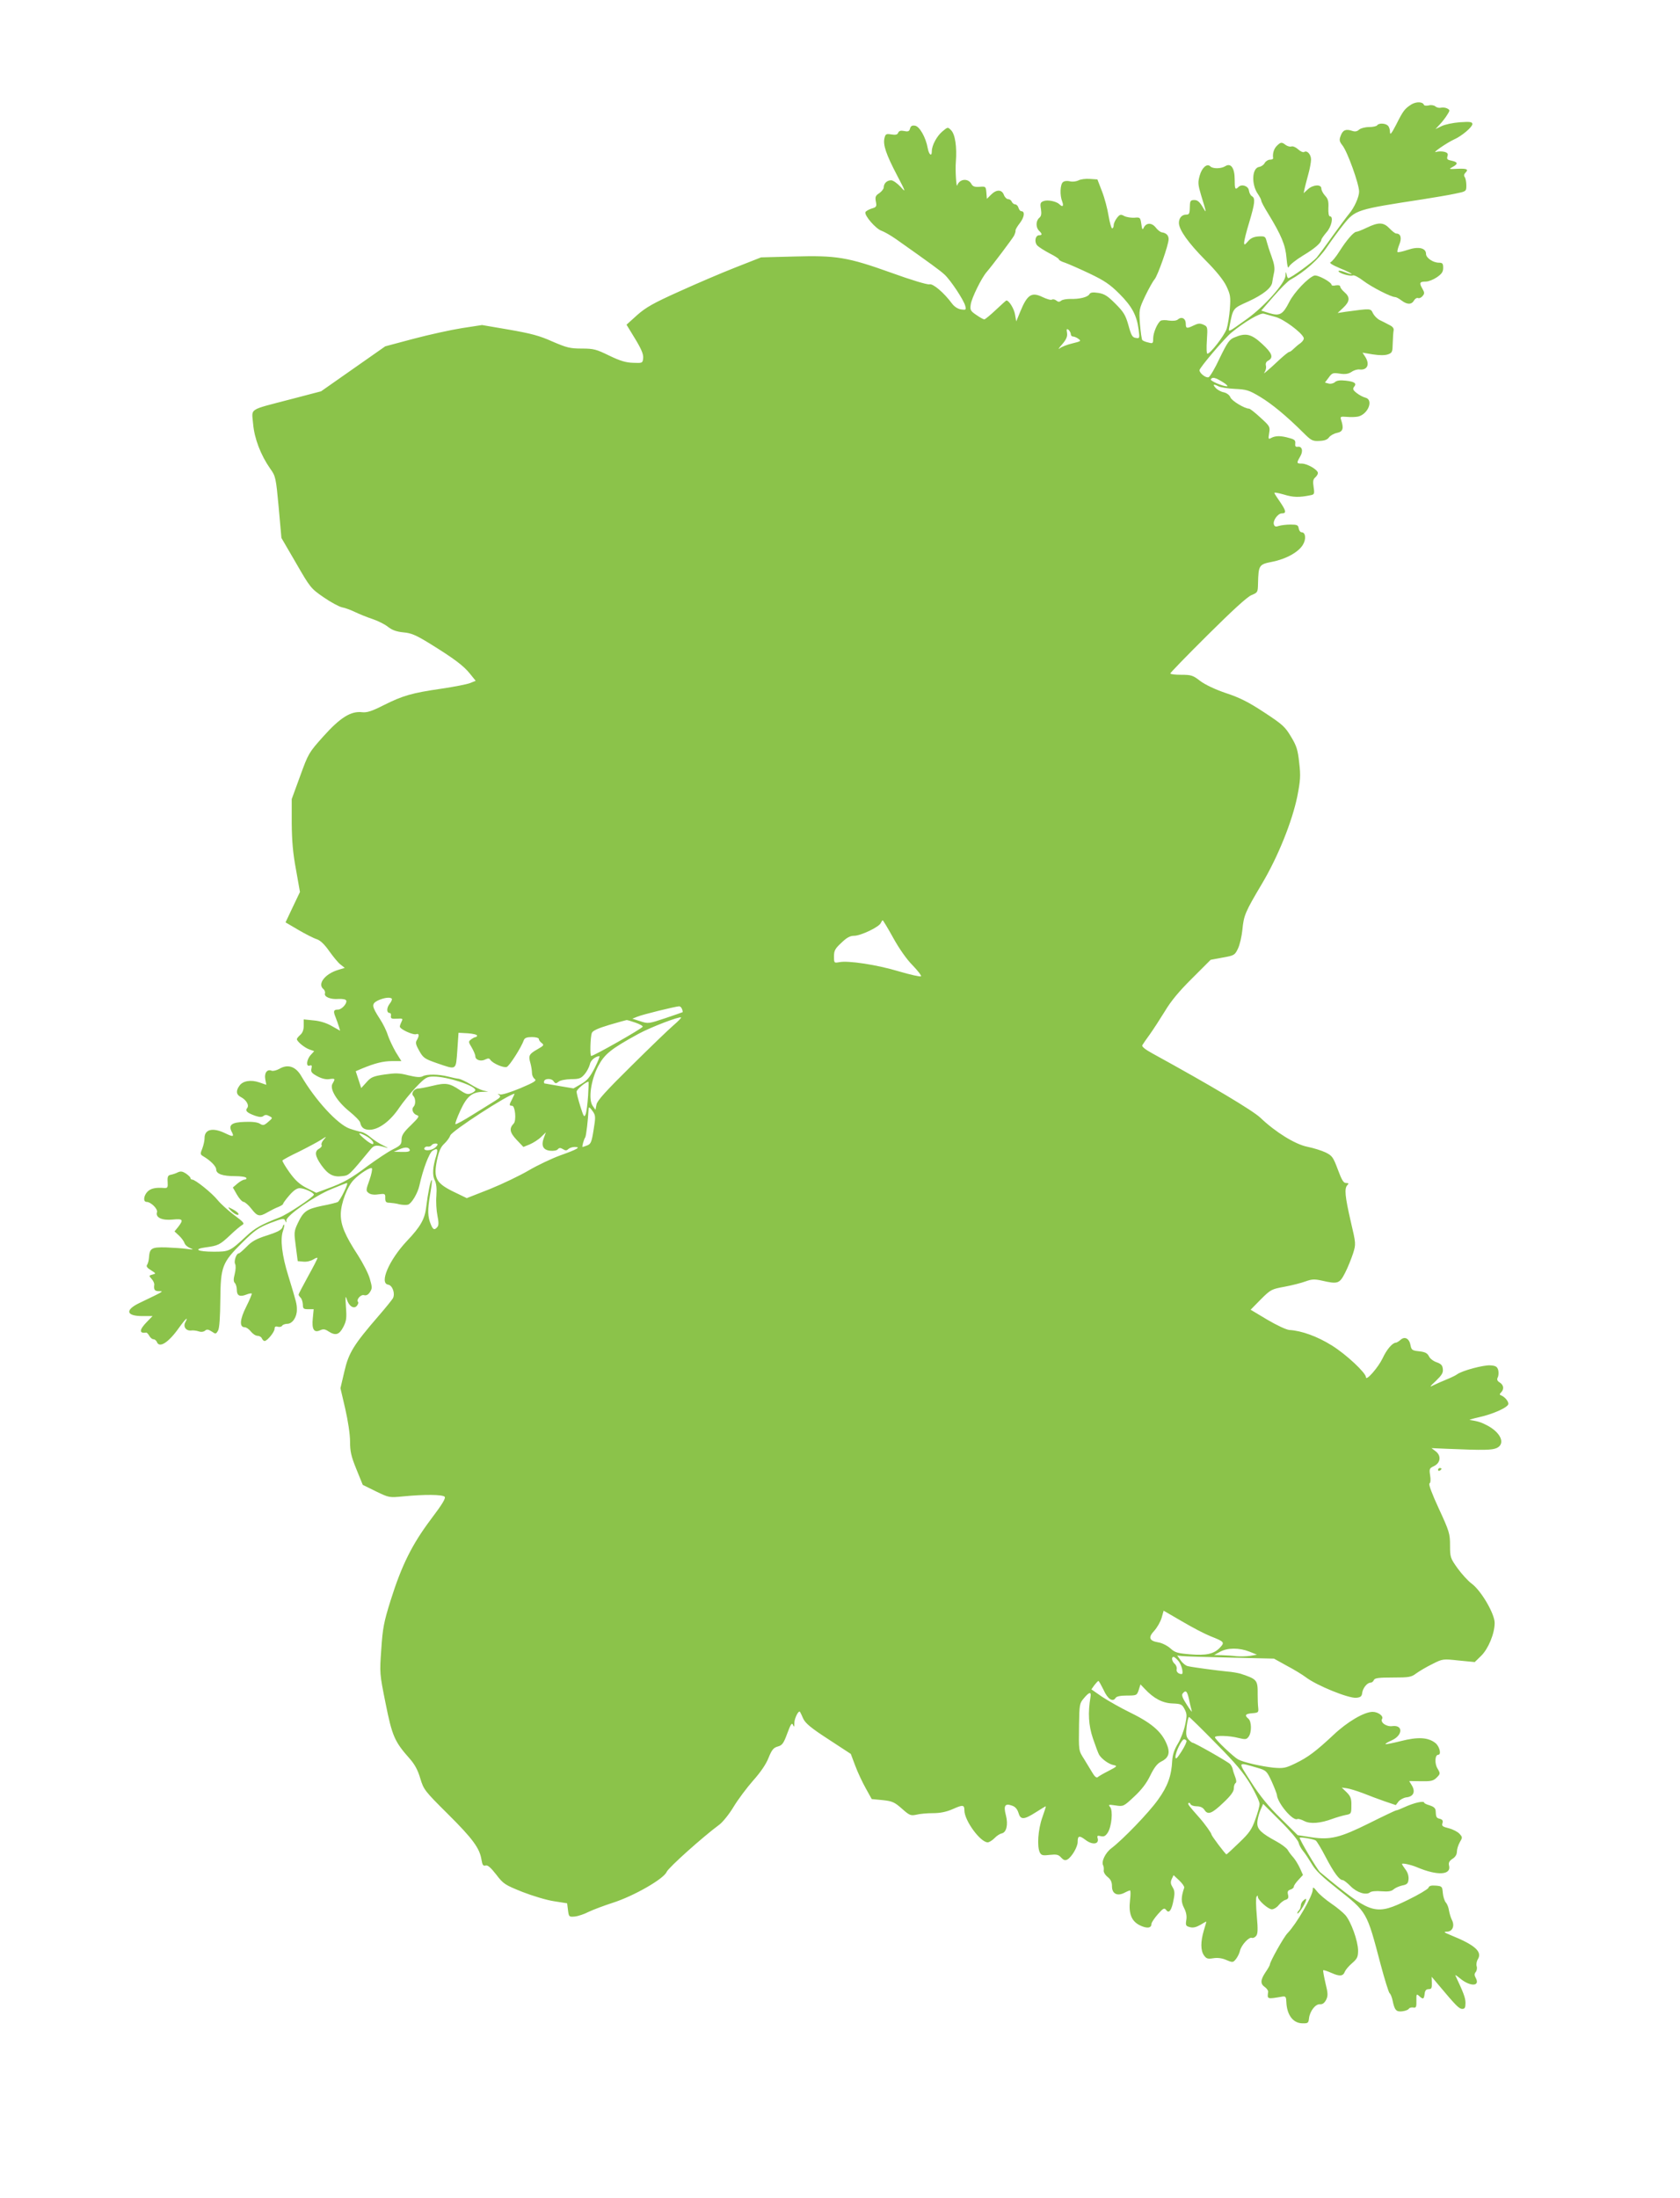 <?xml version="1.0" standalone="no"?>
<!DOCTYPE svg PUBLIC "-//W3C//DTD SVG 20010904//EN"
 "http://www.w3.org/TR/2001/REC-SVG-20010904/DTD/svg10.dtd">
<svg version="1.0" xmlns="http://www.w3.org/2000/svg"
 width="979pt" height="1280pt" viewBox="0 0 979 1280"
 preserveAspectRatio="xMidYMid meet">
<g transform="translate(0,1280) scale(0.1,-0.1)"
fill="#8bc34a" stroke="none">
<path d="M8225 12192 c-39 -25 -48 -36 -89 -118 -27 -52 -36 -63 -36 -43 0 14
-5 30 -12 37 -15 15 -54 16 -63 2 -3 -5 -25 -10 -47 -10 -23 0 -49 -7 -58 -15
-12 -11 -24 -13 -41 -7 -36 12 -54 5 -66 -28 -10 -25 -8 -34 10 -57 29 -36 97
-225 97 -269 0 -31 -28 -94 -59 -130 -14 -17 -57 -75 -96 -129 -38 -54 -80
-110 -92 -125 -21 -25 -151 -120 -166 -120 -3 0 -8 10 -10 23 -3 17 -5 15 -6
-9 -2 -43 -123 -179 -225 -252 -116 -83 -109 -80 -101 -41 21 106 18 102 109
143 87 40 137 80 140 113 1 10 6 34 10 54 6 26 2 51 -14 95 -12 32 -25 73 -29
89 -7 28 -11 30 -47 28 -28 -2 -46 -10 -61 -28 -20 -23 -23 -24 -23 -7 0 10
13 63 30 118 33 111 36 139 16 151 -8 4 -16 19 -18 33 -3 27 -42 40 -61 21
-19 -19 -22 -13 -22 44 0 66 -22 98 -55 77 -24 -15 -72 -16 -87 -1 -19 19 -49
-7 -62 -54 -11 -39 -10 -52 8 -113 33 -107 34 -112 9 -69 -18 30 -30 40 -48
40 -21 0 -25 -5 -26 -30 -1 -50 -3 -55 -22 -55 -25 0 -42 -20 -42 -48 0 -40
54 -116 154 -217 62 -62 104 -114 122 -150 24 -51 26 -63 21 -133 -3 -42 -12
-96 -19 -118 -15 -41 -95 -144 -112 -144 -5 0 -6 35 -3 79 5 77 4 79 -20 90
-20 9 -31 8 -56 -4 -41 -20 -47 -19 -47 10 0 30 -24 43 -45 25 -9 -8 -29 -10
-53 -7 -20 4 -42 3 -48 -1 -19 -12 -44 -70 -44 -103 0 -29 -2 -31 -27 -24 -16
3 -32 10 -36 14 -4 4 -10 46 -14 94 -6 84 -5 87 31 164 21 43 45 86 54 96 18
20 82 201 82 234 0 22 -13 36 -40 40 -8 1 -25 14 -36 29 -24 29 -56 27 -70 -4
-6 -13 -9 -7 -13 23 -6 39 -7 40 -41 37 -19 -1 -46 3 -59 10 -20 11 -25 10
-42 -11 -10 -13 -19 -32 -19 -42 0 -10 -4 -19 -9 -19 -5 0 -14 33 -21 73 -6
39 -23 104 -38 142 l-27 70 -44 3 c-25 2 -55 -2 -67 -9 -13 -6 -34 -9 -49 -5
-16 4 -33 2 -41 -5 -16 -13 -19 -76 -4 -113 10 -27 2 -34 -16 -16 -17 17 -68
28 -92 19 -19 -7 -22 -13 -16 -47 4 -28 2 -41 -10 -51 -20 -17 -21 -55 -1 -75
19 -18 19 -26 1 -26 -23 0 -30 -39 -12 -59 9 -10 41 -30 71 -46 30 -15 55 -31
55 -35 0 -5 16 -14 36 -20 20 -7 84 -35 143 -63 86 -41 119 -63 174 -118 73
-73 101 -125 112 -207 7 -52 6 -54 -16 -50 -20 2 -27 14 -43 73 -17 60 -28 78
-76 126 -45 45 -63 57 -99 63 -34 5 -47 3 -53 -8 -10 -17 -59 -29 -112 -27
-21 0 -45 -4 -52 -10 -11 -9 -18 -8 -29 1 -8 6 -19 9 -25 5 -6 -4 -30 3 -55
15 -64 31 -89 14 -130 -86 l-23 -56 -7 40 c-5 33 -35 82 -50 82 -3 0 -30 -25
-62 -55 -32 -30 -62 -55 -67 -55 -6 0 -27 12 -47 26 -34 23 -37 29 -32 62 6
38 62 152 92 187 33 38 148 191 160 212 6 12 10 26 9 30 -2 4 10 25 26 45 26
35 30 68 7 68 -5 0 -13 9 -16 20 -3 11 -12 20 -20 20 -7 0 -15 7 -19 15 -3 8
-12 15 -21 15 -8 0 -20 11 -25 25 -12 32 -43 33 -75 1 l-24 -24 -3 36 c-3 36
-4 37 -40 34 -28 -2 -39 2 -47 16 -19 36 -70 31 -83 -8 -5 -16 -12 89 -8 135
7 91 -4 163 -28 187 -19 19 -19 19 -51 -8 -32 -27 -61 -81 -61 -115 0 -34 -17
-20 -24 19 -11 62 -48 127 -74 130 -17 3 -25 -2 -29 -17 -4 -16 -11 -19 -34
-14 -20 4 -30 1 -35 -10 -4 -11 -14 -14 -39 -10 -31 5 -35 3 -41 -22 -9 -38 9
-93 73 -215 53 -101 53 -104 20 -67 -19 20 -43 37 -54 37 -24 0 -43 -18 -43
-41 0 -9 -12 -24 -26 -34 -22 -14 -25 -22 -20 -49 6 -29 3 -33 -26 -41 -17 -6
-33 -15 -35 -21 -6 -20 61 -97 94 -108 17 -6 55 -28 85 -49 204 -144 256 -182
282 -206 35 -32 113 -149 121 -183 6 -23 4 -24 -25 -20 -19 3 -39 16 -53 35
-46 62 -110 117 -131 111 -12 -3 -108 26 -221 67 -257 92 -321 102 -570 95
l-190 -5 -150 -59 c-82 -32 -231 -96 -330 -141 -147 -66 -191 -91 -242 -136
l-62 -56 50 -82 c36 -59 49 -90 47 -112 -3 -30 -4 -30 -58 -28 -42 1 -76 11
-140 42 -76 37 -91 41 -160 41 -68 0 -87 5 -171 41 -75 34 -126 47 -252 69
l-158 27 -117 -18 c-64 -10 -191 -38 -282 -62 l-165 -44 -187 -131 -187 -131
-176 -46 c-252 -66 -228 -50 -220 -143 7 -85 44 -182 100 -262 31 -43 33 -51
49 -224 l16 -179 85 -146 c82 -142 86 -148 160 -199 42 -29 90 -55 108 -59 18
-3 52 -16 77 -28 25 -12 70 -30 100 -40 30 -10 71 -30 90 -45 25 -20 51 -29
91 -33 46 -4 73 -16 150 -63 146 -90 201 -132 237 -177 l34 -42 -32 -13 c-17
-7 -93 -22 -168 -33 -172 -25 -224 -40 -336 -96 -69 -35 -97 -44 -125 -41 -66
8 -128 -31 -226 -140 -86 -96 -88 -100 -136 -232 l-49 -134 0 -141 c1 -102 7
-175 25 -270 l23 -130 -42 -88 -42 -89 75 -44 c41 -24 90 -49 107 -54 21 -7
45 -30 73 -70 23 -32 52 -68 66 -78 l24 -19 -39 -12 c-76 -23 -121 -81 -86
-111 8 -6 12 -18 10 -25 -8 -20 32 -37 78 -33 27 1 43 -2 46 -10 5 -17 -27
-52 -48 -52 -26 0 -29 -9 -15 -43 7 -18 16 -43 20 -56 l7 -24 -48 27 c-31 18
-70 30 -106 33 l-58 6 0 -37 c0 -24 -7 -42 -20 -53 -11 -10 -20 -21 -20 -25 0
-13 44 -50 73 -60 l28 -10 -20 -22 c-25 -27 -29 -71 -6 -62 12 4 14 0 10 -17
-5 -19 1 -27 32 -44 25 -14 51 -21 71 -18 36 5 37 3 20 -26 -19 -30 25 -103
98 -162 32 -26 61 -55 63 -65 6 -29 22 -42 55 -42 54 1 121 51 173 129 21 31
64 84 97 119 56 58 64 62 104 62 78 0 242 -53 242 -79 0 -4 -10 -13 -23 -18
-20 -9 -31 -6 -67 18 -61 41 -82 44 -160 25 -37 -9 -75 -16 -83 -16 -23 0 -43
-28 -29 -42 15 -15 15 -51 2 -64 -14 -14 -3 -42 20 -49 16 -5 10 -14 -36 -59
-43 -41 -54 -59 -54 -84 0 -27 -6 -34 -52 -57 -28 -14 -92 -57 -143 -94 -101
-76 -144 -100 -238 -134 l-64 -24 -56 28 c-42 22 -66 44 -100 91 -25 35 -43
66 -41 69 2 4 46 28 97 52 50 25 108 56 127 68 34 22 35 22 17 2 -11 -12 -16
-26 -13 -32 4 -5 -3 -15 -14 -21 -28 -15 -25 -42 12 -95 39 -55 70 -72 122
-65 41 5 37 1 168 159 20 23 34 24 93 6 11 -3 1 3 -22 14 -23 11 -56 32 -73
47 -17 15 -41 29 -53 31 -12 2 -44 11 -70 20 -70 25 -199 165 -282 307 -32 55
-78 70 -127 41 -16 -9 -36 -14 -45 -11 -26 11 -44 -13 -37 -50 l6 -32 -41 14
c-49 17 -97 9 -116 -20 -21 -29 -19 -51 8 -65 33 -17 51 -49 37 -65 -13 -16 1
-28 49 -45 24 -8 38 -8 47 0 9 7 19 7 33 -1 21 -11 21 -11 -6 -34 -24 -21 -30
-22 -48 -11 -13 9 -45 13 -89 11 -76 -2 -96 -18 -76 -57 16 -30 9 -32 -38 -9
-73 35 -121 23 -120 -30 0 -14 -6 -40 -13 -59 -13 -31 -12 -35 5 -45 43 -25
76 -59 76 -77 0 -26 37 -39 110 -39 32 0 62 -4 65 -10 3 -5 -1 -10 -9 -10 -8
0 -27 -10 -42 -23 l-27 -23 24 -42 c13 -23 31 -42 39 -42 8 -1 29 -19 45 -40
35 -45 47 -48 95 -20 19 11 47 25 63 31 15 6 27 14 27 18 0 4 16 26 36 49 24
28 44 42 60 42 27 0 84 -26 83 -38 -1 -13 -154 -115 -199 -132 -103 -40 -144
-62 -193 -108 -98 -91 -101 -92 -193 -92 -92 0 -120 15 -47 25 75 10 84 15
143 70 30 29 63 56 72 61 15 8 7 17 -47 57 -36 27 -79 66 -97 88 -33 41 -130
119 -148 119 -5 0 -10 4 -10 9 0 5 -12 16 -26 26 -20 13 -31 15 -48 7 -11 -6
-30 -12 -41 -14 -16 -3 -20 -11 -18 -41 2 -33 0 -37 -20 -36 -49 4 -78 -2 -97
-21 -23 -23 -27 -60 -6 -60 25 0 67 -41 61 -60 -10 -31 29 -49 91 -43 60 6 65
0 33 -42 l-22 -27 26 -24 c14 -13 28 -32 32 -43 3 -11 18 -24 33 -30 23 -9 20
-10 -18 -5 -25 4 -80 7 -123 9 -86 2 -95 -5 -99 -62 -1 -15 -6 -33 -11 -40 -6
-8 1 -18 23 -31 30 -19 30 -20 9 -25 -22 -6 -22 -7 -5 -26 9 -10 16 -25 15
-33 -4 -30 2 -38 29 -38 28 0 28 0 -116 -69 -85 -41 -77 -76 18 -76 l59 0 -34
-35 c-44 -45 -45 -68 -3 -61 4 0 12 -8 18 -19 6 -11 17 -20 24 -20 8 0 16 -7
20 -15 14 -39 68 -5 130 83 38 53 56 68 36 31 -14 -26 4 -51 34 -48 12 2 31
-1 44 -5 14 -5 28 -3 37 4 10 9 19 8 39 -5 23 -16 25 -15 37 6 8 15 12 78 13
179 2 194 10 216 128 333 73 72 93 86 163 114 71 27 81 29 87 14 6 -14 7 -14
7 2 1 28 165 142 261 181 47 20 89 36 92 36 11 0 -40 -103 -54 -111 -7 -3 -48
-14 -92 -22 -90 -19 -108 -32 -141 -102 -22 -47 -22 -54 -11 -135 l11 -85 33
-3 c19 -2 44 4 58 13 13 8 24 12 24 8 0 -5 -25 -53 -55 -107 -30 -55 -55 -102
-55 -106 0 -3 5 -11 12 -18 7 -7 12 -24 13 -40 0 -24 4 -27 32 -27 l31 0 -5
-52 c-7 -65 7 -87 42 -71 19 9 30 7 49 -6 42 -27 63 -20 87 26 18 35 20 52 15
117 -4 59 -3 69 5 44 12 -41 42 -59 59 -38 7 9 10 18 7 22 -13 12 15 45 34 40
13 -4 25 2 35 18 14 21 13 29 -1 78 -8 29 -39 89 -67 133 -79 121 -103 180
-102 244 1 63 38 160 75 198 34 36 98 76 106 68 4 -4 -2 -35 -14 -69 -21 -58
-21 -63 -5 -75 11 -9 32 -12 57 -8 39 5 41 4 40 -22 0 -22 5 -27 25 -27 14 -1
40 -4 57 -9 18 -4 41 -5 51 -2 21 7 56 66 66 111 21 95 57 191 77 203 28 18
33 10 21 -30 -21 -65 -23 -113 -9 -141 10 -19 13 -47 10 -91 -3 -34 0 -86 6
-115 8 -40 8 -57 0 -67 -17 -20 -25 -17 -38 14 -19 45 -20 85 -5 172 8 46 13
85 10 87 -6 6 -23 -79 -32 -155 -8 -71 -32 -115 -114 -201 -103 -110 -161
-245 -108 -253 25 -4 42 -51 28 -79 -6 -10 -42 -55 -82 -101 -148 -171 -176
-217 -201 -325 l-23 -98 28 -120 c16 -70 28 -149 28 -190 0 -58 6 -86 37 -162
l37 -91 77 -38 c77 -37 77 -37 160 -29 122 12 227 11 240 -2 8 -8 -12 -42 -81
-133 -108 -144 -169 -265 -234 -472 -39 -125 -46 -161 -54 -283 -10 -139 -10
-142 25 -315 38 -190 52 -223 140 -322 30 -34 48 -67 62 -115 20 -66 25 -73
161 -208 145 -144 186 -200 196 -267 5 -30 10 -37 24 -33 12 4 30 -12 62 -53
42 -55 51 -60 153 -101 59 -23 142 -48 184 -54 l76 -12 5 -40 c5 -39 6 -40 40
-37 19 2 55 14 80 27 25 12 88 36 141 53 122 39 297 139 314 180 11 25 207
201 307 275 20 15 58 62 83 104 26 43 78 112 114 153 43 48 76 96 90 133 19
47 29 58 53 65 26 7 34 17 56 77 20 54 27 64 33 49 6 -15 8 -13 8 12 1 28 25
75 33 64 2 -3 11 -21 19 -40 13 -27 45 -54 147 -120 l130 -85 26 -69 c14 -38
42 -97 61 -131 l35 -63 63 -6 c57 -6 70 -12 113 -50 44 -39 51 -42 84 -35 19
5 63 9 96 9 43 0 78 7 117 24 58 26 67 25 67 -8 0 -59 93 -186 136 -186 8 0
26 11 39 24 13 14 32 26 42 28 28 5 39 51 25 105 -15 56 -6 72 35 57 19 -6 31
-20 38 -42 12 -42 32 -41 101 3 30 19 56 35 58 35 2 0 -7 -29 -20 -65 -25 -70
-32 -171 -14 -205 9 -16 18 -18 58 -13 39 4 50 2 66 -16 14 -15 23 -18 36 -11
25 14 60 73 60 102 0 37 9 40 46 12 39 -30 79 -26 71 8 -5 17 -2 19 18 14 17
-4 27 0 40 20 23 35 32 129 14 150 -12 14 -9 15 32 9 45 -7 47 -6 108 51 42
39 72 77 94 123 23 47 41 70 63 81 40 19 52 46 39 86 -27 80 -83 133 -215 198
-58 28 -133 71 -168 94 l-62 43 17 24 c10 13 21 25 24 25 3 0 16 -24 30 -52
24 -54 54 -73 70 -47 5 9 28 14 66 14 57 0 58 1 69 33 l10 32 25 -26 c52 -56
104 -83 161 -85 51 -2 56 -5 71 -33 14 -27 15 -38 3 -93 -7 -33 -26 -83 -43
-110 -20 -33 -30 -63 -32 -97 -4 -88 -27 -151 -83 -228 -54 -76 -205 -232
-271 -282 -36 -27 -61 -79 -48 -101 3 -5 4 -18 3 -28 -2 -10 8 -27 22 -38 19
-15 26 -30 26 -55 0 -43 30 -59 72 -38 15 8 30 14 33 14 4 0 4 -26 0 -58 -9
-78 9 -122 59 -146 40 -19 66 -16 66 9 0 8 17 33 37 56 32 36 38 39 49 25 16
-23 32 -2 43 60 8 39 6 54 -6 73 -11 18 -13 29 -5 47 l11 23 33 -31 c18 -17
31 -36 29 -42 -19 -56 -19 -83 -1 -118 13 -25 17 -48 13 -71 -5 -31 -2 -35 22
-41 18 -5 37 0 61 14 19 12 34 20 34 18 0 -2 -7 -25 -15 -52 -19 -64 -19 -116
1 -144 14 -20 22 -22 54 -17 25 4 51 1 76 -10 38 -16 40 -15 57 6 9 12 20 33
23 48 8 33 52 81 69 75 6 -3 18 2 25 11 10 12 11 37 4 116 -5 55 -6 106 -2
112 6 9 8 9 8 0 0 -19 60 -73 82 -73 11 0 29 11 39 24 11 14 29 28 40 31 16 5
19 12 15 30 -5 18 -1 25 14 30 11 3 20 11 20 18 0 6 12 23 27 39 l26 28 -17
38 c-10 22 -27 50 -39 64 -12 13 -27 33 -33 44 -6 10 -35 33 -65 49 -90 49
-113 71 -112 108 0 18 8 50 17 72 l17 39 100 -100 c55 -54 102 -110 106 -124
3 -14 15 -37 27 -51 12 -14 34 -48 51 -76 21 -37 63 -76 149 -144 173 -137
170 -130 251 -438 24 -90 48 -167 53 -170 5 -3 13 -22 17 -41 12 -58 21 -68
57 -64 17 2 35 9 38 15 4 6 16 9 26 7 16 -3 19 3 18 40 -1 39 1 41 16 27 23
-21 28 -19 32 13 2 19 9 27 23 27 17 0 20 6 19 36 l-1 36 43 -51 c98 -117 117
-136 135 -136 15 0 19 7 19 35 0 29 -11 58 -59 160 -2 5 10 -3 28 -18 58 -48
118 -47 91 3 -9 16 -9 25 0 35 6 8 9 23 5 34 -3 11 0 29 7 40 27 44 -16 83
-157 140 -41 17 -45 20 -23 21 33 0 47 35 28 70 -6 12 -13 36 -16 52 -2 17
-10 38 -18 47 -8 9 -16 34 -18 56 -3 38 -5 40 -41 43 -27 2 -39 -1 -43 -13 -4
-8 -57 -40 -119 -70 -184 -90 -211 -83 -450 110 -27 22 -55 46 -63 52 -17 16
-123 195 -118 200 5 5 81 -8 93 -16 6 -3 32 -46 58 -96 48 -92 80 -135 100
-135 6 0 26 -16 45 -35 36 -37 91 -55 114 -36 7 6 35 9 67 6 39 -3 58 0 71 12
9 8 32 18 50 22 27 5 34 12 36 35 2 18 -4 40 -17 57 -12 16 -21 30 -21 33 0 7
51 -4 85 -18 122 -52 204 -47 189 10 -4 15 2 26 20 38 17 10 26 26 26 42 0 14
8 39 17 55 16 27 16 29 -2 49 -10 11 -38 26 -62 32 -37 9 -43 14 -37 30 4 14
0 21 -15 25 -21 5 -23 9 -25 48 -1 14 -12 23 -33 30 -18 5 -33 12 -33 15 0 14
-57 2 -120 -27 -19 -9 -39 -17 -45 -17 -5 -1 -75 -34 -155 -74 -173 -86 -228
-99 -341 -82 l-77 12 -98 97 c-71 69 -120 129 -172 210 -81 127 -84 119 36 85
51 -15 54 -18 83 -80 16 -36 29 -70 30 -77 3 -48 95 -157 120 -141 5 2 23 -3
40 -12 35 -18 94 -13 164 13 22 8 56 18 75 22 34 6 35 8 35 55 1 40 -4 54 -27
77 l-29 28 29 -4 c16 -2 58 -15 93 -28 35 -14 93 -36 128 -48 l65 -22 16 21
c9 11 30 22 45 24 41 4 54 31 34 67 l-17 28 69 -1 c58 -1 72 2 91 21 22 22 22
24 5 53 -18 29 -15 80 4 80 20 0 8 50 -17 69 -42 33 -102 36 -200 11 -47 -12
-88 -20 -90 -18 -2 3 14 12 36 22 65 29 68 91 4 83 -34 -5 -72 21 -60 42 10
16 -23 41 -55 41 -49 0 -148 -58 -228 -134 -104 -97 -148 -130 -222 -166 -58
-28 -70 -30 -129 -25 -71 8 -174 31 -205 48 -26 14 -135 117 -135 129 0 12 84
10 137 -4 41 -10 47 -9 59 7 19 25 18 89 -1 105 -24 20 -18 29 23 32 35 3 37
5 34 33 -2 17 -3 50 -3 75 1 86 -3 90 -99 122 -14 4 -50 11 -80 13 -58 6 -190
23 -227 31 -12 2 -31 17 -42 33 l-21 29 27 -3 c16 -2 142 -6 282 -9 l255 -6
74 -41 c42 -22 91 -52 111 -67 64 -49 250 -124 294 -120 25 2 33 8 35 28 4 29
29 60 49 60 7 0 16 7 19 15 5 12 27 15 111 15 94 0 107 2 136 24 18 13 60 38
93 54 61 31 62 31 155 21 l93 -9 37 36 c42 41 79 130 79 192 0 53 -78 187
-133 228 -22 16 -59 57 -83 90 -42 59 -44 64 -44 134 0 67 -4 81 -65 213 -40
86 -61 143 -55 147 7 4 8 23 4 47 -6 38 -4 42 22 54 39 19 44 60 11 86 l-25
19 92 -4 c214 -9 261 -8 289 5 51 25 23 90 -58 132 -35 18 -50 23 -100 31 -5
1 19 8 54 16 82 18 171 58 171 78 0 16 -22 41 -42 49 -10 4 -11 7 0 18 18 19
15 42 -8 57 -15 9 -18 17 -12 30 5 9 6 28 3 42 -6 20 -14 26 -46 28 -39 3
-167 -31 -195 -53 -8 -6 -35 -19 -60 -29 -25 -10 -58 -25 -75 -33 -26 -14 -25
-10 13 25 34 33 43 47 40 69 -2 22 -11 30 -36 39 -18 6 -39 21 -45 35 -10 19
-23 25 -57 29 -40 4 -45 8 -50 34 -7 40 -33 55 -58 33 -10 -9 -23 -17 -28 -17
-20 -1 -53 -39 -77 -91 -26 -54 -97 -135 -97 -110 0 25 -115 133 -199 185 -83
52 -176 86 -247 90 -17 1 -73 27 -129 60 l-97 58 59 60 c58 58 63 60 139 74
43 8 98 22 122 31 36 13 51 14 93 5 95 -22 105 -19 138 46 16 31 36 82 46 112
17 55 17 56 -14 188 -33 144 -38 191 -19 210 9 9 8 12 -8 12 -15 0 -25 17 -48
79 -27 72 -33 80 -71 99 -23 11 -71 26 -106 33 -71 14 -186 85 -274 169 -44
42 -287 187 -628 374 -44 24 -65 41 -60 49 4 7 23 35 43 62 20 28 59 88 88
135 35 59 84 118 159 192 l108 108 70 13 c67 12 71 14 89 52 11 22 22 72 26
110 8 84 16 103 114 268 94 158 176 363 206 509 18 93 20 119 11 196 -8 74
-15 98 -48 152 -34 57 -49 71 -156 141 -91 60 -143 86 -222 112 -65 22 -121
49 -151 71 -42 33 -53 36 -110 36 -35 0 -64 3 -64 8 0 4 98 105 218 224 143
142 230 222 255 232 36 15 37 16 38 68 3 106 5 111 82 126 82 16 155 57 180
100 20 34 15 72 -8 72 -7 0 -15 10 -17 23 -3 19 -9 22 -48 22 -25 0 -55 -4
-68 -8 -16 -6 -24 -4 -28 7 -9 22 22 66 46 66 27 0 25 14 -8 63 -16 23 -32 47
-35 54 -5 7 15 4 54 -7 55 -17 89 -18 157 -4 21 4 23 8 17 47 -5 33 -3 46 9
56 9 8 16 19 16 26 0 19 -62 55 -94 55 -31 0 -31 3 -10 40 20 32 12 62 -13 58
-13 -2 -17 3 -15 19 2 18 -4 24 -35 32 -48 14 -79 14 -104 1 -18 -10 -19 -8
-13 28 6 37 4 40 -51 90 -31 29 -61 52 -66 52 -26 0 -102 46 -109 66 -5 13
-21 25 -38 29 -17 3 -38 15 -48 26 -19 21 -13 24 17 9 11 -6 53 -13 95 -15 67
-3 82 -7 147 -46 71 -43 153 -111 252 -209 46 -46 54 -50 93 -48 30 1 47 7 57
21 7 10 28 22 47 26 34 7 40 26 23 76 -6 19 -3 20 35 17 22 -2 51 -1 65 2 59
15 90 98 42 110 -13 3 -36 15 -51 27 -21 16 -24 24 -16 35 18 21 5 31 -47 37
-33 4 -53 1 -63 -8 -9 -8 -25 -12 -37 -9 l-22 6 22 29 c19 27 25 29 64 23 32
-5 50 -2 69 10 14 10 35 16 47 14 46 -5 61 31 32 75 l-15 23 60 -10 c39 -6 70
-6 88 0 25 9 27 14 28 64 1 30 3 64 5 74 3 14 -5 24 -26 34 -16 9 -41 21 -55
28 -14 7 -31 24 -39 39 -14 30 -11 29 -161 9 l-45 -7 33 31 c38 36 41 61 7 90
-14 12 -25 27 -25 33 0 7 -10 9 -25 7 -14 -3 -25 -2 -25 2 0 17 -82 61 -101
55 -36 -12 -118 -98 -146 -154 -37 -73 -55 -83 -116 -65 l-47 15 72 83 c40 46
84 90 98 97 82 45 165 119 212 189 28 41 72 101 97 132 69 86 76 88 461 147
69 11 154 25 190 33 64 13 65 13 65 48 0 19 -4 41 -9 48 -6 8 -5 17 2 24 22
22 12 27 -44 25 -51 -3 -53 -2 -30 10 34 18 33 29 -5 37 -25 5 -29 9 -24 26 5
15 0 21 -19 26 -13 3 -35 3 -48 -1 -27 -9 64 54 106 73 45 20 106 72 106 89 0
13 -12 15 -72 11 -41 -3 -88 -13 -108 -23 l-35 -17 26 28 c15 16 34 41 43 56
16 25 16 27 0 36 -9 5 -25 7 -35 5 -11 -3 -26 0 -34 7 -8 7 -26 10 -39 6 -13
-3 -26 -2 -28 3 -7 19 -44 20 -73 3z m-792 -1238 c47 -12 152 -90 164 -121 3
-8 -5 -21 -18 -31 -12 -8 -31 -24 -41 -34 -10 -10 -21 -18 -26 -18 -4 0 -28
-19 -53 -42 -68 -64 -105 -95 -90 -76 7 10 11 27 8 38 -3 13 1 24 14 30 32 18
22 44 -37 98 -62 57 -94 65 -160 37 -30 -12 -41 -28 -86 -120 -27 -59 -57
-109 -65 -112 -15 -6 -53 23 -53 41 0 14 146 186 185 218 76 63 170 118 190
111 11 -3 42 -12 68 -19z m-1193 -100 c0 -8 6 -14 13 -14 7 0 22 -6 32 -14 17
-12 13 -14 -36 -26 -30 -7 -63 -20 -74 -29 -11 -9 -5 2 14 23 25 29 32 46 29
67 -4 23 -2 26 9 18 7 -7 13 -18 13 -25z m885 -279 c22 -13 33 -25 25 -25 -25
0 -100 32 -94 41 9 15 27 10 69 -16z m-1920 -3237 c34 -62 79 -126 113 -160
31 -32 53 -61 49 -64 -4 -4 -62 9 -130 29 -126 38 -295 64 -347 53 -29 -5 -30
-5 -30 34 0 33 6 45 43 79 31 30 50 41 75 41 38 0 147 52 155 75 4 8 8 15 11
15 2 0 30 -46 61 -102z m-2922 -354 c3 -4 -2 -18 -13 -31 -18 -24 -18 -53 2
-53 5 0 8 -8 6 -17 -2 -15 4 -18 35 -16 34 2 36 1 27 -17 -5 -10 -10 -23 -10
-29 0 -15 78 -51 96 -44 17 6 18 -10 3 -35 -9 -14 -6 -27 14 -62 23 -41 31
-47 103 -72 117 -40 110 -44 119 75 l7 102 54 -3 c30 -2 54 -8 54 -13 0 -5 -4
-9 -8 -9 -5 0 -16 -6 -26 -13 -17 -13 -17 -15 3 -48 11 -19 21 -42 21 -51 0
-22 34 -32 59 -18 15 7 22 7 28 -2 13 -21 78 -49 96 -42 16 6 85 114 100 157
5 12 17 17 47 17 23 0 40 -5 40 -11 0 -7 8 -17 17 -24 15 -11 12 -15 -25 -36
-49 -28 -54 -37 -41 -81 5 -18 9 -44 9 -57 0 -13 7 -29 16 -35 13 -10 -2 -19
-84 -54 -59 -24 -108 -40 -119 -36 -14 5 -15 4 -4 -4 11 -8 6 -15 -25 -34 -21
-13 -81 -50 -132 -82 -51 -32 -95 -56 -98 -53 -3 3 10 39 29 80 38 82 67 106
129 108 l33 1 -30 7 c-16 4 -50 21 -75 37 -25 15 -55 29 -66 31 -12 1 -40 7
-63 13 -54 14 -123 15 -147 2 -15 -8 -37 -6 -84 5 -53 14 -75 14 -139 5 -67
-10 -80 -16 -106 -46 l-30 -33 -16 49 -16 49 35 15 c77 32 125 44 177 44 l54
0 -33 53 c-17 30 -38 74 -46 98 -7 24 -28 67 -46 94 -49 76 -50 88 -12 108 35
16 70 21 81 11z m1691 -60 c4 -9 5 -18 4 -19 -2 -1 -47 -17 -101 -35 -96 -32
-100 -33 -145 -18 l-47 15 30 12 c28 12 216 58 241 60 7 1 15 -6 18 -15z m-50
-96 c-27 -23 -137 -129 -245 -236 -147 -145 -199 -202 -203 -225 l-6 -31 -16
23 c-27 37 -11 150 32 232 37 70 74 100 235 188 72 39 239 103 248 95 2 -2
-18 -23 -45 -46z m-221 16 c26 -9 45 -20 42 -24 -8 -13 -284 -170 -300 -170
-8 0 -5 112 4 134 5 13 35 27 102 47 52 15 97 28 100 28 3 1 26 -6 52 -15z
m-237 -263 c-28 -54 -44 -74 -79 -94 l-45 -26 -83 14 c-46 8 -85 15 -86 15 -2
0 -3 4 -3 9 0 20 41 23 55 5 11 -16 15 -16 30 -4 9 8 40 14 72 15 48 0 59 4
80 29 13 15 26 41 30 56 4 24 31 47 56 49 4 1 -8 -30 -27 -68z m-39 -163 c-3
-46 -9 -94 -14 -107 -8 -21 -12 -16 -31 45 -12 38 -22 77 -22 86 0 13 53 57
69 58 2 0 1 -37 -2 -82z m-442 -18 c-19 -36 -19 -40 -1 -40 18 0 26 -85 10
-103 -28 -29 -24 -52 16 -95 l40 -42 37 15 c21 9 51 28 66 43 l28 27 -11 -30
c-18 -47 -6 -72 35 -77 21 -2 40 1 46 9 8 9 15 9 30 0 14 -9 21 -9 31 1 6 6
23 12 37 12 39 0 15 -14 -84 -49 -49 -18 -132 -57 -183 -87 -51 -30 -153 -79
-227 -109 l-135 -53 -62 30 c-117 55 -133 83 -112 189 12 55 22 79 43 98 16
15 31 36 35 48 8 26 338 239 374 243 1 0 -4 -13 -13 -30z m471 -75 c15 -22 15
-34 3 -106 -11 -70 -16 -82 -37 -90 -13 -5 -25 -9 -27 -9 -5 0 7 44 15 55 6 8
17 104 20 168 0 13 9 7 26 -18z m-1327 -139 c33 -17 55 -42 44 -49 -4 -3 -26
10 -48 29 -43 36 -41 43 4 20z m421 -52 c0 -4 -8 -13 -17 -20 -23 -17 -66 -18
-60 -1 2 6 11 11 20 9 8 -1 18 2 22 8 7 11 35 14 35 4z m-162 -31 c2 -9 -10
-13 -45 -12 l-48 1 30 13 c35 16 57 15 63 -2z m4667 -2833 c79 -31 83 -35 55
-65 -35 -38 -81 -48 -175 -40 -72 6 -88 10 -115 35 -18 16 -50 32 -72 35 -52
9 -58 29 -21 68 16 18 35 51 42 74 l12 42 107 -62 c59 -35 134 -74 167 -87z
m225 -89 l45 -18 -40 -7 c-22 -3 -58 -4 -80 -2 -22 3 -60 5 -85 6 l-45 1 35
19 c44 24 111 24 170 1z m-411 -57 c18 -23 29 -74 17 -74 -19 0 -33 14 -29 29
2 9 -3 23 -11 30 -17 15 -22 41 -7 41 5 0 19 -12 30 -26z m60 -222 c5 -26 13
-56 16 -67 4 -11 -9 5 -28 35 -26 40 -33 58 -25 67 18 22 26 15 37 -35z m-574
16 c-16 -93 -12 -166 14 -243 15 -44 31 -87 36 -95 15 -25 57 -55 84 -60 24
-5 21 -8 -29 -34 -30 -15 -59 -32 -64 -37 -6 -5 -18 5 -30 26 -12 19 -33 54
-48 79 -33 52 -32 46 -30 203 2 115 3 123 28 152 31 37 44 40 39 9z m730 -271
c116 -117 162 -172 203 -241 28 -48 52 -99 52 -112 0 -13 -11 -54 -25 -91 -20
-57 -35 -79 -94 -135 -39 -38 -72 -68 -74 -68 -6 0 -87 108 -87 115 0 8 -39
63 -72 100 -62 70 -68 78 -62 84 4 3 9 0 11 -6 3 -7 19 -13 36 -13 21 0 36 -7
45 -20 20 -32 43 -24 110 40 44 41 62 66 62 84 0 14 4 27 10 31 6 4 5 16 -1
33 -6 15 -13 36 -15 46 -2 11 -9 25 -16 32 -15 15 -207 124 -218 124 -4 0 -15
9 -24 19 -14 16 -16 30 -11 75 4 31 10 56 14 56 3 0 74 -69 156 -153z m-171
15 c3 -5 -10 -33 -29 -63 -27 -42 -35 -49 -35 -31 0 27 36 102 50 102 5 0 11
-4 14 -8z"/>
<path d="M7440 11950 c-17 -17 -25 -45 -21 -72 0 -5 -8 -8 -19 -8 -10 0 -24
-9 -30 -19 -5 -11 -20 -21 -32 -23 -43 -6 -47 -103 -7 -159 10 -15 19 -32 19
-38 0 -6 18 -40 40 -75 78 -128 101 -184 107 -259 4 -47 9 -64 14 -51 4 11 40
40 81 65 70 42 107 74 108 93 0 4 14 24 30 43 30 33 42 93 20 93 -7 0 -10 20
-9 49 2 38 -2 53 -19 71 -12 13 -22 32 -22 42 0 26 -48 23 -78 -4 l-25 -23 5
25 c3 14 13 52 22 85 9 32 16 71 16 86 0 29 -23 55 -40 44 -6 -4 -22 3 -35 15
-13 12 -31 20 -39 17 -8 -3 -22 1 -33 8 -24 19 -30 18 -53 -5z"/>
<path d="M7965 11474 c-27 -13 -55 -24 -61 -24 -15 0 -57 -48 -98 -113 -20
-32 -43 -60 -52 -64 -10 -4 9 -16 56 -36 39 -16 69 -31 67 -33 -2 -2 -20 3
-40 11 -21 8 -37 11 -37 6 0 -12 67 -32 84 -25 7 3 34 -11 60 -31 47 -36 162
-95 185 -95 7 0 24 -9 38 -20 33 -25 59 -25 73 0 6 10 16 17 24 14 7 -3 19 3
26 12 12 14 12 20 -2 44 -19 33 -15 40 21 40 15 0 43 11 64 25 29 20 37 32 37
55 0 25 -4 30 -25 30 -34 0 -75 28 -75 51 0 35 -44 45 -106 24 -30 -10 -57
-16 -60 -13 -3 3 2 23 10 43 16 38 9 65 -18 65 -6 0 -24 14 -39 30 -35 36 -63
37 -132 4z"/>
<path d="M1339 5756 c19 -23 51 -40 51 -27 0 6 -15 18 -32 27 -31 16 -32 16
-19 0z"/>
<path d="M1646 5652 c-5 -15 -30 -28 -89 -47 -64 -20 -90 -35 -120 -66 -21
-21 -41 -39 -46 -39 -14 0 -29 -46 -21 -61 5 -9 4 -34 -2 -58 -8 -31 -8 -45 1
-54 6 -6 11 -24 11 -39 0 -34 17 -43 55 -28 15 6 30 9 32 6 2 -2 -12 -36 -32
-76 -38 -75 -41 -120 -9 -120 9 0 25 -11 36 -25 11 -14 28 -25 39 -25 11 0 22
-7 25 -15 4 -8 10 -15 16 -15 15 0 58 52 58 71 0 12 6 16 19 12 10 -3 22 0 25
6 4 6 18 11 30 11 30 0 56 39 56 81 0 35 -1 38 -50 199 -37 118 -48 213 -31
261 6 18 9 34 7 36 -2 3 -7 -4 -10 -15z"/>
<path d="M8380 4239 c0 -5 5 -7 10 -4 6 3 10 8 10 11 0 2 -4 4 -10 4 -5 0 -10
-5 -10 -11z"/>
<path d="M7650 1795 c0 -37 -95 -200 -147 -254 -22 -22 -103 -167 -103 -183 0
-4 -11 -24 -25 -44 -30 -45 -32 -68 -4 -87 11 -8 20 -21 19 -28 -6 -43 -8 -43
85 -27 17 2 20 -3 21 -32 3 -74 38 -122 91 -124 35 -1 38 1 41 29 5 42 38 85
65 82 14 -1 25 7 35 26 11 23 11 37 -4 97 -9 39 -15 72 -13 75 3 2 24 -5 49
-16 47 -21 67 -19 77 8 4 10 22 32 42 49 31 27 35 37 35 75 -1 56 -41 167 -74
205 -14 16 -52 47 -83 68 -32 22 -69 53 -82 70 -21 26 -25 28 -25 11z"/>
<path d="M7592 1728 c-7 -7 -12 -19 -12 -28 0 -9 -5 -21 -12 -28 -6 -6 -10
-14 -7 -16 3 -3 17 15 32 39 25 43 25 59 -1 33z"/>
</g>
</svg>
